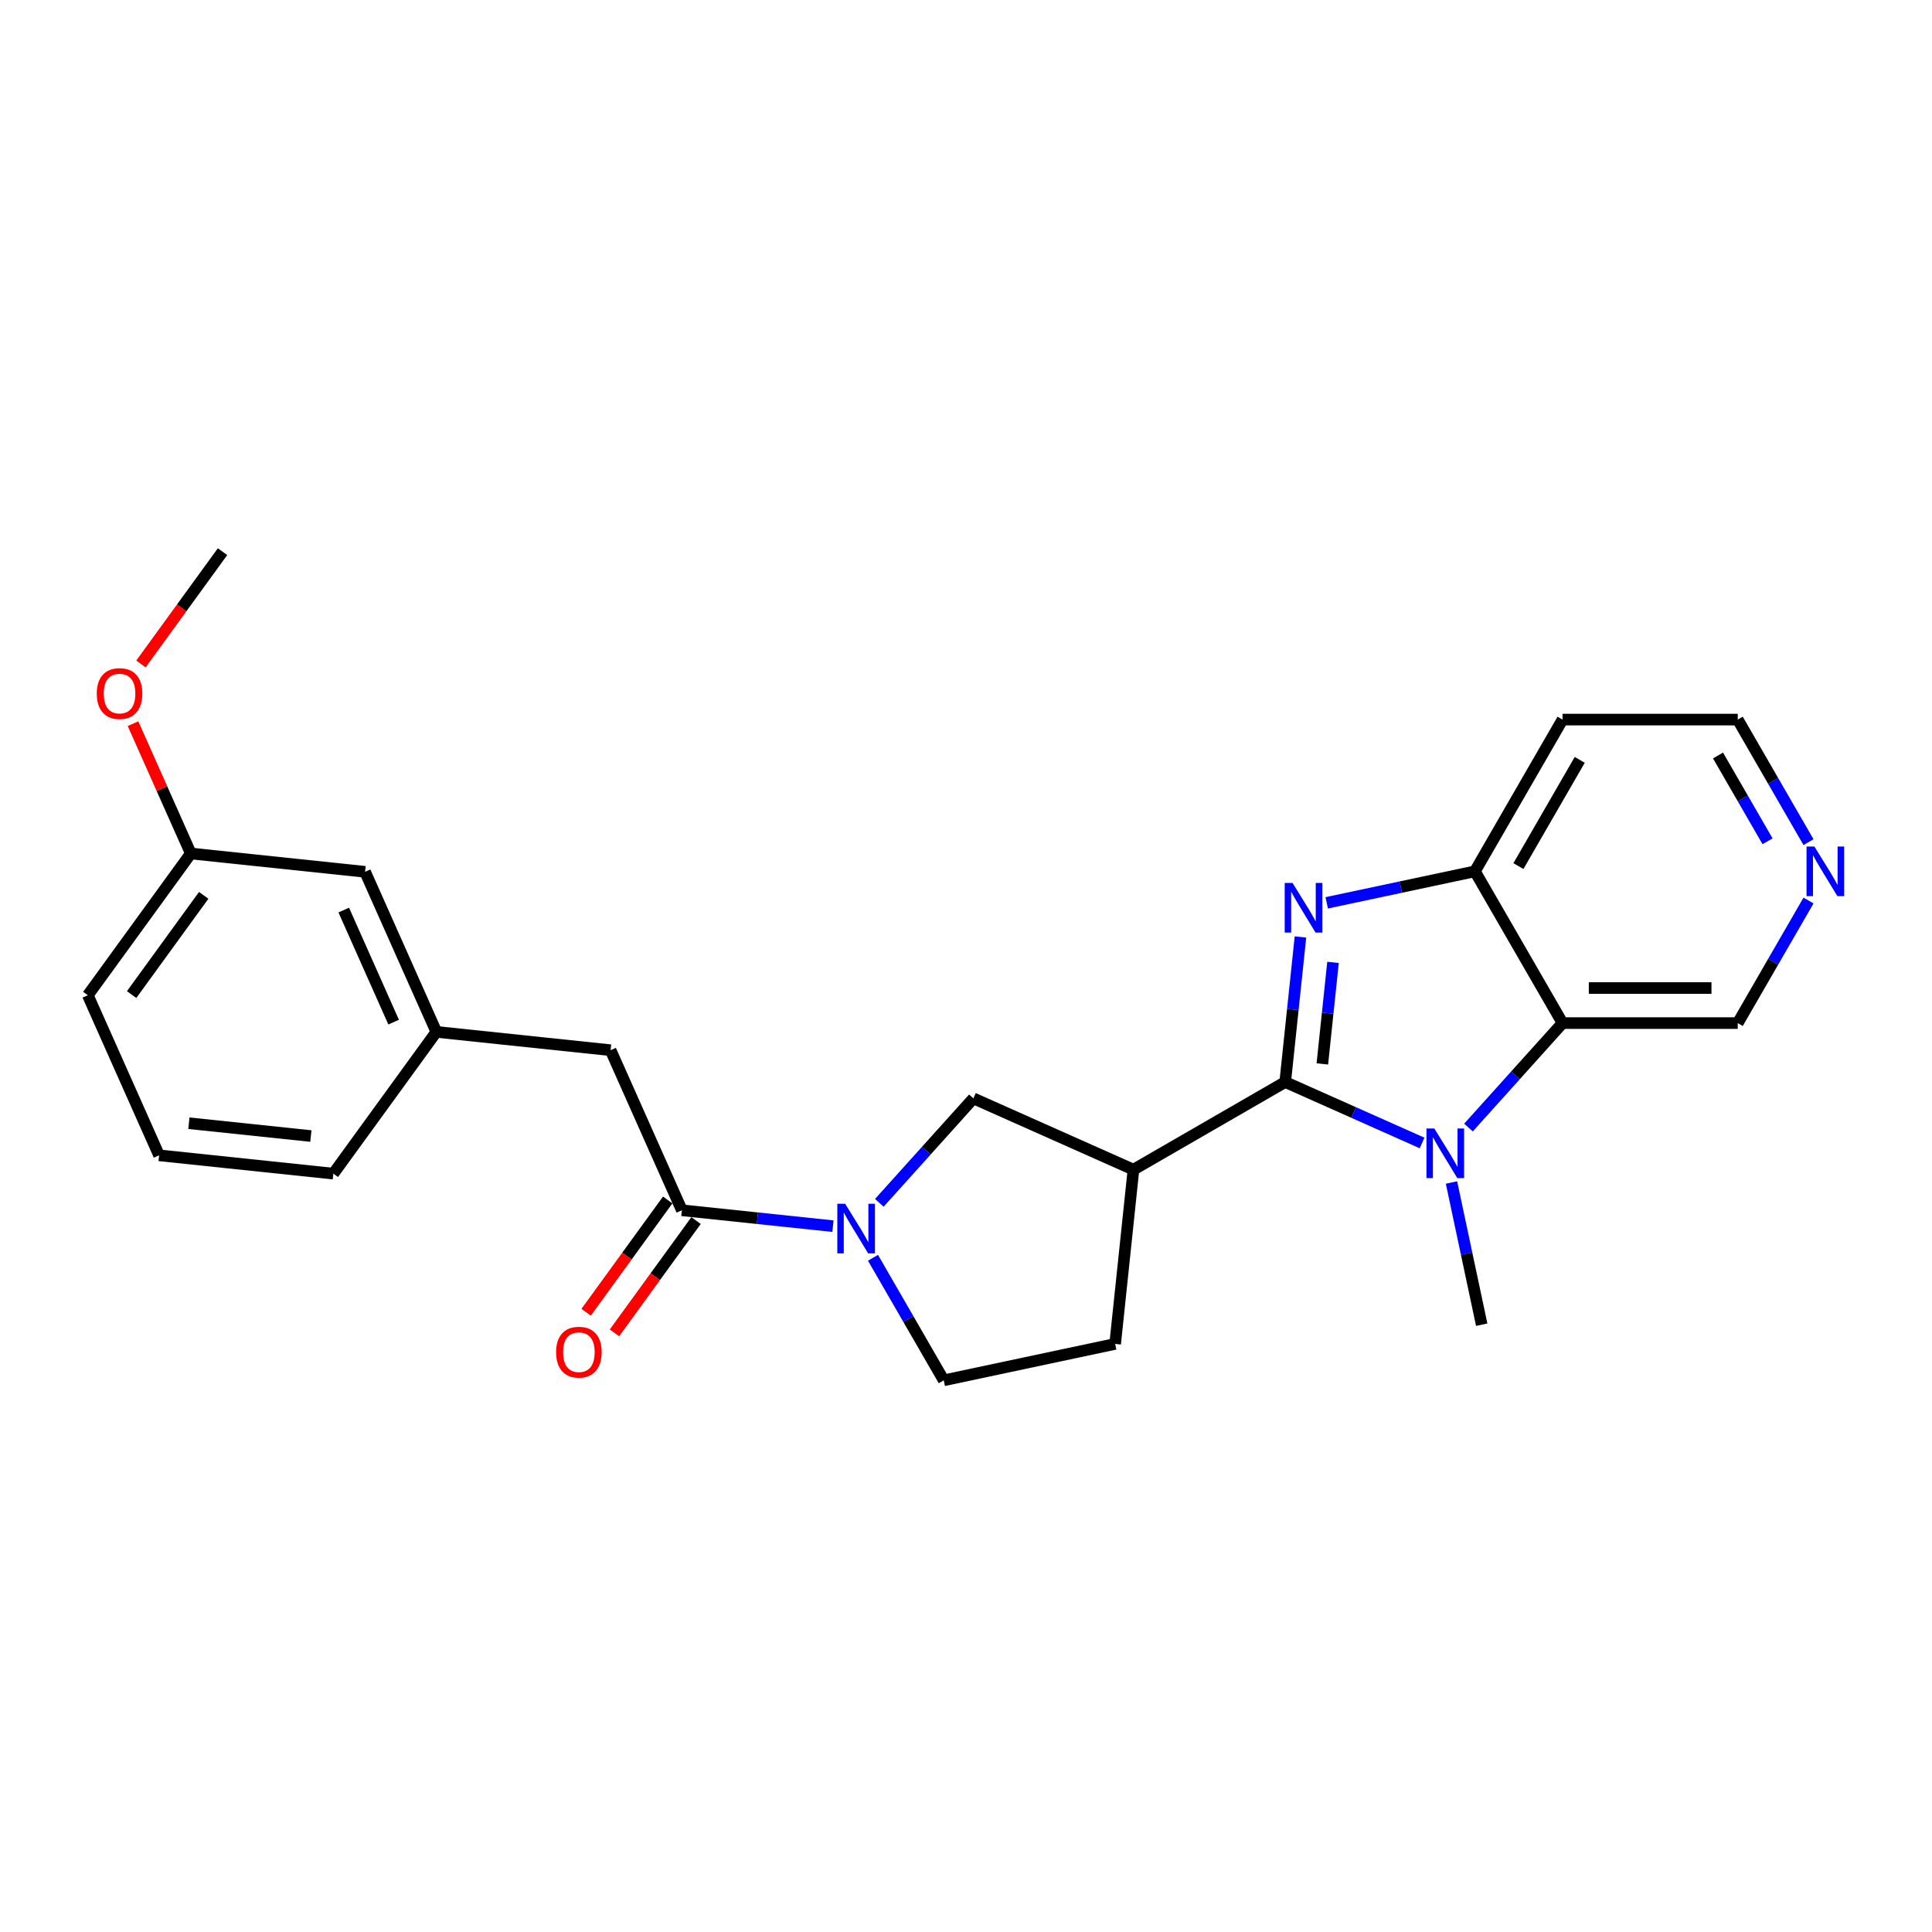<?xml version='1.0' encoding='iso-8859-1'?>
<svg version='1.1' baseProfile='full'
              xmlns='http://www.w3.org/2000/svg'
                      xmlns:rdkit='http://www.rdkit.org/xml'
                      xmlns:xlink='http://www.w3.org/1999/xlink'
                  xml:space='preserve'
width='1000px' height='1000px' viewBox='0 0 1000 1000'>
<!-- END OF HEADER -->
<rect style='opacity:1.0;fill:#FFFFFF;stroke:none' width='1000' height='1000' x='0' y='0'> </rect>
<path class='bond-0' d='M 665.221,560.058 L 669.167,522.514' style='fill:none;fill-rule:evenodd;stroke:#000000;stroke-width:6px;stroke-linecap:butt;stroke-linejoin:miter;stroke-opacity:1' />
<path class='bond-0' d='M 669.167,522.514 L 673.114,484.97' style='fill:none;fill-rule:evenodd;stroke:#0000FF;stroke-width:6px;stroke-linecap:butt;stroke-linejoin:miter;stroke-opacity:1' />
<path class='bond-0' d='M 684.445,550.691 L 687.207,524.41' style='fill:none;fill-rule:evenodd;stroke:#000000;stroke-width:6px;stroke-linecap:butt;stroke-linejoin:miter;stroke-opacity:1' />
<path class='bond-0' d='M 687.207,524.41 L 689.969,498.129' style='fill:none;fill-rule:evenodd;stroke:#0000FF;stroke-width:6px;stroke-linecap:butt;stroke-linejoin:miter;stroke-opacity:1' />
<path class='bond-1' d='M 665.221,560.058 L 700.644,575.829' style='fill:none;fill-rule:evenodd;stroke:#000000;stroke-width:6px;stroke-linecap:butt;stroke-linejoin:miter;stroke-opacity:1' />
<path class='bond-1' d='M 700.644,575.829 L 736.067,591.601' style='fill:none;fill-rule:evenodd;stroke:#0000FF;stroke-width:6px;stroke-linecap:butt;stroke-linejoin:miter;stroke-opacity:1' />
<path class='bond-2' d='M 665.221,560.058 L 586.677,605.406' style='fill:none;fill-rule:evenodd;stroke:#000000;stroke-width:6px;stroke-linecap:butt;stroke-linejoin:miter;stroke-opacity:1' />
<path class='bond-5' d='M 686.71,467.308 L 725.062,459.155' style='fill:none;fill-rule:evenodd;stroke:#0000FF;stroke-width:6px;stroke-linecap:butt;stroke-linejoin:miter;stroke-opacity:1' />
<path class='bond-5' d='M 725.062,459.155 L 763.415,451.003' style='fill:none;fill-rule:evenodd;stroke:#000000;stroke-width:6px;stroke-linecap:butt;stroke-linejoin:miter;stroke-opacity:1' />
<path class='bond-3' d='M 760.083,583.611 L 784.423,556.579' style='fill:none;fill-rule:evenodd;stroke:#0000FF;stroke-width:6px;stroke-linecap:butt;stroke-linejoin:miter;stroke-opacity:1' />
<path class='bond-3' d='M 784.423,556.579 L 808.762,529.548' style='fill:none;fill-rule:evenodd;stroke:#000000;stroke-width:6px;stroke-linecap:butt;stroke-linejoin:miter;stroke-opacity:1' />
<path class='bond-16' d='M 751.287,612.057 L 759.11,648.859' style='fill:none;fill-rule:evenodd;stroke:#0000FF;stroke-width:6px;stroke-linecap:butt;stroke-linejoin:miter;stroke-opacity:1' />
<path class='bond-16' d='M 759.11,648.859 L 766.932,685.66' style='fill:none;fill-rule:evenodd;stroke:#000000;stroke-width:6px;stroke-linecap:butt;stroke-linejoin:miter;stroke-opacity:1' />
<path class='bond-7' d='M 586.677,605.406 L 503.823,568.517' style='fill:none;fill-rule:evenodd;stroke:#000000;stroke-width:6px;stroke-linecap:butt;stroke-linejoin:miter;stroke-opacity:1' />
<path class='bond-10' d='M 586.677,605.406 L 577.197,695.604' style='fill:none;fill-rule:evenodd;stroke:#000000;stroke-width:6px;stroke-linecap:butt;stroke-linejoin:miter;stroke-opacity:1' />
<path class='bond-15' d='M 808.762,529.548 L 899.457,529.548' style='fill:none;fill-rule:evenodd;stroke:#000000;stroke-width:6px;stroke-linecap:butt;stroke-linejoin:miter;stroke-opacity:1' />
<path class='bond-15' d='M 822.367,511.409 L 885.853,511.409' style='fill:none;fill-rule:evenodd;stroke:#000000;stroke-width:6px;stroke-linecap:butt;stroke-linejoin:miter;stroke-opacity:1' />
<path class='bond-25' d='M 808.762,529.548 L 763.415,451.003' style='fill:none;fill-rule:evenodd;stroke:#000000;stroke-width:6px;stroke-linecap:butt;stroke-linejoin:miter;stroke-opacity:1' />
<path class='bond-4' d='M 455.144,622.58 L 479.484,595.548' style='fill:none;fill-rule:evenodd;stroke:#0000FF;stroke-width:6px;stroke-linecap:butt;stroke-linejoin:miter;stroke-opacity:1' />
<path class='bond-4' d='M 479.484,595.548 L 503.823,568.517' style='fill:none;fill-rule:evenodd;stroke:#000000;stroke-width:6px;stroke-linecap:butt;stroke-linejoin:miter;stroke-opacity:1' />
<path class='bond-6' d='M 431.128,634.654 L 392.033,630.545' style='fill:none;fill-rule:evenodd;stroke:#0000FF;stroke-width:6px;stroke-linecap:butt;stroke-linejoin:miter;stroke-opacity:1' />
<path class='bond-6' d='M 392.033,630.545 L 352.938,626.436' style='fill:none;fill-rule:evenodd;stroke:#000000;stroke-width:6px;stroke-linecap:butt;stroke-linejoin:miter;stroke-opacity:1' />
<path class='bond-26' d='M 451.86,651.026 L 470.172,682.743' style='fill:none;fill-rule:evenodd;stroke:#0000FF;stroke-width:6px;stroke-linecap:butt;stroke-linejoin:miter;stroke-opacity:1' />
<path class='bond-26' d='M 470.172,682.743 L 488.484,714.46' style='fill:none;fill-rule:evenodd;stroke:#000000;stroke-width:6px;stroke-linecap:butt;stroke-linejoin:miter;stroke-opacity:1' />
<path class='bond-14' d='M 763.415,451.003 L 808.762,372.459' style='fill:none;fill-rule:evenodd;stroke:#000000;stroke-width:6px;stroke-linecap:butt;stroke-linejoin:miter;stroke-opacity:1' />
<path class='bond-14' d='M 785.926,448.291 L 817.669,393.31' style='fill:none;fill-rule:evenodd;stroke:#000000;stroke-width:6px;stroke-linecap:butt;stroke-linejoin:miter;stroke-opacity:1' />
<path class='bond-8' d='M 352.938,626.436 L 316.049,543.582' style='fill:none;fill-rule:evenodd;stroke:#000000;stroke-width:6px;stroke-linecap:butt;stroke-linejoin:miter;stroke-opacity:1' />
<path class='bond-11' d='M 345.601,621.105 L 324.488,650.165' style='fill:none;fill-rule:evenodd;stroke:#000000;stroke-width:6px;stroke-linecap:butt;stroke-linejoin:miter;stroke-opacity:1' />
<path class='bond-11' d='M 324.488,650.165 L 303.375,679.224' style='fill:none;fill-rule:evenodd;stroke:#FF0000;stroke-width:6px;stroke-linecap:butt;stroke-linejoin:miter;stroke-opacity:1' />
<path class='bond-11' d='M 360.276,631.767 L 339.163,660.826' style='fill:none;fill-rule:evenodd;stroke:#000000;stroke-width:6px;stroke-linecap:butt;stroke-linejoin:miter;stroke-opacity:1' />
<path class='bond-11' d='M 339.163,660.826 L 318.05,689.886' style='fill:none;fill-rule:evenodd;stroke:#FF0000;stroke-width:6px;stroke-linecap:butt;stroke-linejoin:miter;stroke-opacity:1' />
<path class='bond-13' d='M 316.049,543.582 L 225.851,534.102' style='fill:none;fill-rule:evenodd;stroke:#000000;stroke-width:6px;stroke-linecap:butt;stroke-linejoin:miter;stroke-opacity:1' />
<path class='bond-9' d='M 488.484,714.46 L 577.197,695.604' style='fill:none;fill-rule:evenodd;stroke:#000000;stroke-width:6px;stroke-linecap:butt;stroke-linejoin:miter;stroke-opacity:1' />
<path class='bond-12' d='M 936.081,466.113 L 917.769,497.83' style='fill:none;fill-rule:evenodd;stroke:#0000FF;stroke-width:6px;stroke-linecap:butt;stroke-linejoin:miter;stroke-opacity:1' />
<path class='bond-12' d='M 917.769,497.83 L 899.457,529.548' style='fill:none;fill-rule:evenodd;stroke:#000000;stroke-width:6px;stroke-linecap:butt;stroke-linejoin:miter;stroke-opacity:1' />
<path class='bond-27' d='M 936.081,435.894 L 917.769,404.176' style='fill:none;fill-rule:evenodd;stroke:#0000FF;stroke-width:6px;stroke-linecap:butt;stroke-linejoin:miter;stroke-opacity:1' />
<path class='bond-27' d='M 917.769,404.176 L 899.457,372.459' style='fill:none;fill-rule:evenodd;stroke:#000000;stroke-width:6px;stroke-linecap:butt;stroke-linejoin:miter;stroke-opacity:1' />
<path class='bond-27' d='M 914.879,435.448 L 902.06,413.246' style='fill:none;fill-rule:evenodd;stroke:#0000FF;stroke-width:6px;stroke-linecap:butt;stroke-linejoin:miter;stroke-opacity:1' />
<path class='bond-27' d='M 902.06,413.246 L 889.242,391.044' style='fill:none;fill-rule:evenodd;stroke:#000000;stroke-width:6px;stroke-linecap:butt;stroke-linejoin:miter;stroke-opacity:1' />
<path class='bond-17' d='M 225.851,534.102 L 188.962,451.248' style='fill:none;fill-rule:evenodd;stroke:#000000;stroke-width:6px;stroke-linecap:butt;stroke-linejoin:miter;stroke-opacity:1' />
<path class='bond-17' d='M 203.747,529.051 L 177.924,471.054' style='fill:none;fill-rule:evenodd;stroke:#000000;stroke-width:6px;stroke-linecap:butt;stroke-linejoin:miter;stroke-opacity:1' />
<path class='bond-22' d='M 225.851,534.102 L 172.542,607.476' style='fill:none;fill-rule:evenodd;stroke:#000000;stroke-width:6px;stroke-linecap:butt;stroke-linejoin:miter;stroke-opacity:1' />
<path class='bond-20' d='M 808.762,372.459 L 899.457,372.459' style='fill:none;fill-rule:evenodd;stroke:#000000;stroke-width:6px;stroke-linecap:butt;stroke-linejoin:miter;stroke-opacity:1' />
<path class='bond-18' d='M 188.962,451.248 L 98.764,441.767' style='fill:none;fill-rule:evenodd;stroke:#000000;stroke-width:6px;stroke-linecap:butt;stroke-linejoin:miter;stroke-opacity:1' />
<path class='bond-19' d='M 98.764,441.767 L 83.804,408.167' style='fill:none;fill-rule:evenodd;stroke:#000000;stroke-width:6px;stroke-linecap:butt;stroke-linejoin:miter;stroke-opacity:1' />
<path class='bond-19' d='M 83.804,408.167 L 68.844,374.567' style='fill:none;fill-rule:evenodd;stroke:#FF0000;stroke-width:6px;stroke-linecap:butt;stroke-linejoin:miter;stroke-opacity:1' />
<path class='bond-28' d='M 98.764,441.767 L 45.455,515.141' style='fill:none;fill-rule:evenodd;stroke:#000000;stroke-width:6px;stroke-linecap:butt;stroke-linejoin:miter;stroke-opacity:1' />
<path class='bond-28' d='M 105.442,463.435 L 68.126,514.797' style='fill:none;fill-rule:evenodd;stroke:#000000;stroke-width:6px;stroke-linecap:butt;stroke-linejoin:miter;stroke-opacity:1' />
<path class='bond-24' d='M 72.958,343.659 L 94.071,314.599' style='fill:none;fill-rule:evenodd;stroke:#FF0000;stroke-width:6px;stroke-linecap:butt;stroke-linejoin:miter;stroke-opacity:1' />
<path class='bond-24' d='M 94.071,314.599 L 115.184,285.54' style='fill:none;fill-rule:evenodd;stroke:#000000;stroke-width:6px;stroke-linecap:butt;stroke-linejoin:miter;stroke-opacity:1' />
<path class='bond-21' d='M 82.344,597.995 L 172.542,607.476' style='fill:none;fill-rule:evenodd;stroke:#000000;stroke-width:6px;stroke-linecap:butt;stroke-linejoin:miter;stroke-opacity:1' />
<path class='bond-21' d='M 97.769,581.378 L 160.908,588.014' style='fill:none;fill-rule:evenodd;stroke:#000000;stroke-width:6px;stroke-linecap:butt;stroke-linejoin:miter;stroke-opacity:1' />
<path class='bond-23' d='M 82.344,597.995 L 45.455,515.141' style='fill:none;fill-rule:evenodd;stroke:#000000;stroke-width:6px;stroke-linecap:butt;stroke-linejoin:miter;stroke-opacity:1' />
<path  class='atom-1' d='M 669.024 457.018
L 677.441 470.622
Q 678.275 471.964, 679.617 474.395
Q 680.96 476.825, 681.032 476.97
L 681.032 457.018
L 684.442 457.018
L 684.442 482.702
L 680.923 482.702
L 671.89 467.828
Q 670.838 466.087, 669.713 464.092
Q 668.625 462.096, 668.299 461.48
L 668.299 482.702
L 664.961 482.702
L 664.961 457.018
L 669.024 457.018
' fill='#0000FF'/>
<path  class='atom-2' d='M 742.398 584.105
L 750.814 597.709
Q 751.649 599.051, 752.991 601.482
Q 754.333 603.912, 754.406 604.058
L 754.406 584.105
L 757.816 584.105
L 757.816 609.79
L 754.297 609.79
L 745.264 594.916
Q 744.212 593.174, 743.087 591.179
Q 741.999 589.184, 741.672 588.567
L 741.672 609.79
L 738.335 609.79
L 738.335 584.105
L 742.398 584.105
' fill='#0000FF'/>
<path  class='atom-5' d='M 437.459 623.074
L 445.875 636.678
Q 446.71 638.02, 448.052 640.451
Q 449.394 642.882, 449.467 643.027
L 449.467 623.074
L 452.877 623.074
L 452.877 648.759
L 449.358 648.759
L 440.325 633.885
Q 439.273 632.143, 438.148 630.148
Q 437.06 628.153, 436.733 627.536
L 436.733 648.759
L 433.396 648.759
L 433.396 623.074
L 437.459 623.074
' fill='#0000FF'/>
<path  class='atom-12' d='M 287.839 699.882
Q 287.839 693.715, 290.886 690.269
Q 293.933 686.822, 299.629 686.822
Q 305.325 686.822, 308.372 690.269
Q 311.419 693.715, 311.419 699.882
Q 311.419 706.122, 308.336 709.677
Q 305.252 713.196, 299.629 713.196
Q 293.97 713.196, 290.886 709.677
Q 287.839 706.158, 287.839 699.882
M 299.629 710.294
Q 303.547 710.294, 305.651 707.682
Q 307.791 705.034, 307.791 699.882
Q 307.791 694.84, 305.651 692.3
Q 303.547 689.725, 299.629 689.725
Q 295.711 689.725, 293.571 692.264
Q 291.466 694.803, 291.466 699.882
Q 291.466 705.07, 293.571 707.682
Q 295.711 710.294, 299.629 710.294
' fill='#FF0000'/>
<path  class='atom-13' d='M 939.127 438.161
L 947.544 451.765
Q 948.378 453.107, 949.72 455.538
Q 951.063 457.969, 951.135 458.114
L 951.135 438.161
L 954.545 438.161
L 954.545 463.846
L 951.026 463.846
L 941.993 448.972
Q 940.941 447.23, 939.817 445.235
Q 938.728 443.24, 938.402 442.623
L 938.402 463.846
L 935.064 463.846
L 935.064 438.161
L 939.127 438.161
' fill='#0000FF'/>
<path  class='atom-20' d='M 50.084 358.986
Q 50.084 352.819, 53.132 349.372
Q 56.179 345.926, 61.875 345.926
Q 67.57 345.926, 70.618 349.372
Q 73.665 352.819, 73.665 358.986
Q 73.665 365.226, 70.582 368.781
Q 67.498 372.3, 61.875 372.3
Q 56.215 372.3, 53.132 368.781
Q 50.084 365.262, 50.084 358.986
M 61.875 369.398
Q 65.793 369.398, 67.897 366.786
Q 70.037 364.137, 70.037 358.986
Q 70.037 353.943, 67.897 351.404
Q 65.793 348.828, 61.875 348.828
Q 57.957 348.828, 55.816 351.368
Q 53.712 353.907, 53.712 358.986
Q 53.712 364.174, 55.816 366.786
Q 57.957 369.398, 61.875 369.398
' fill='#FF0000'/>
</svg>
